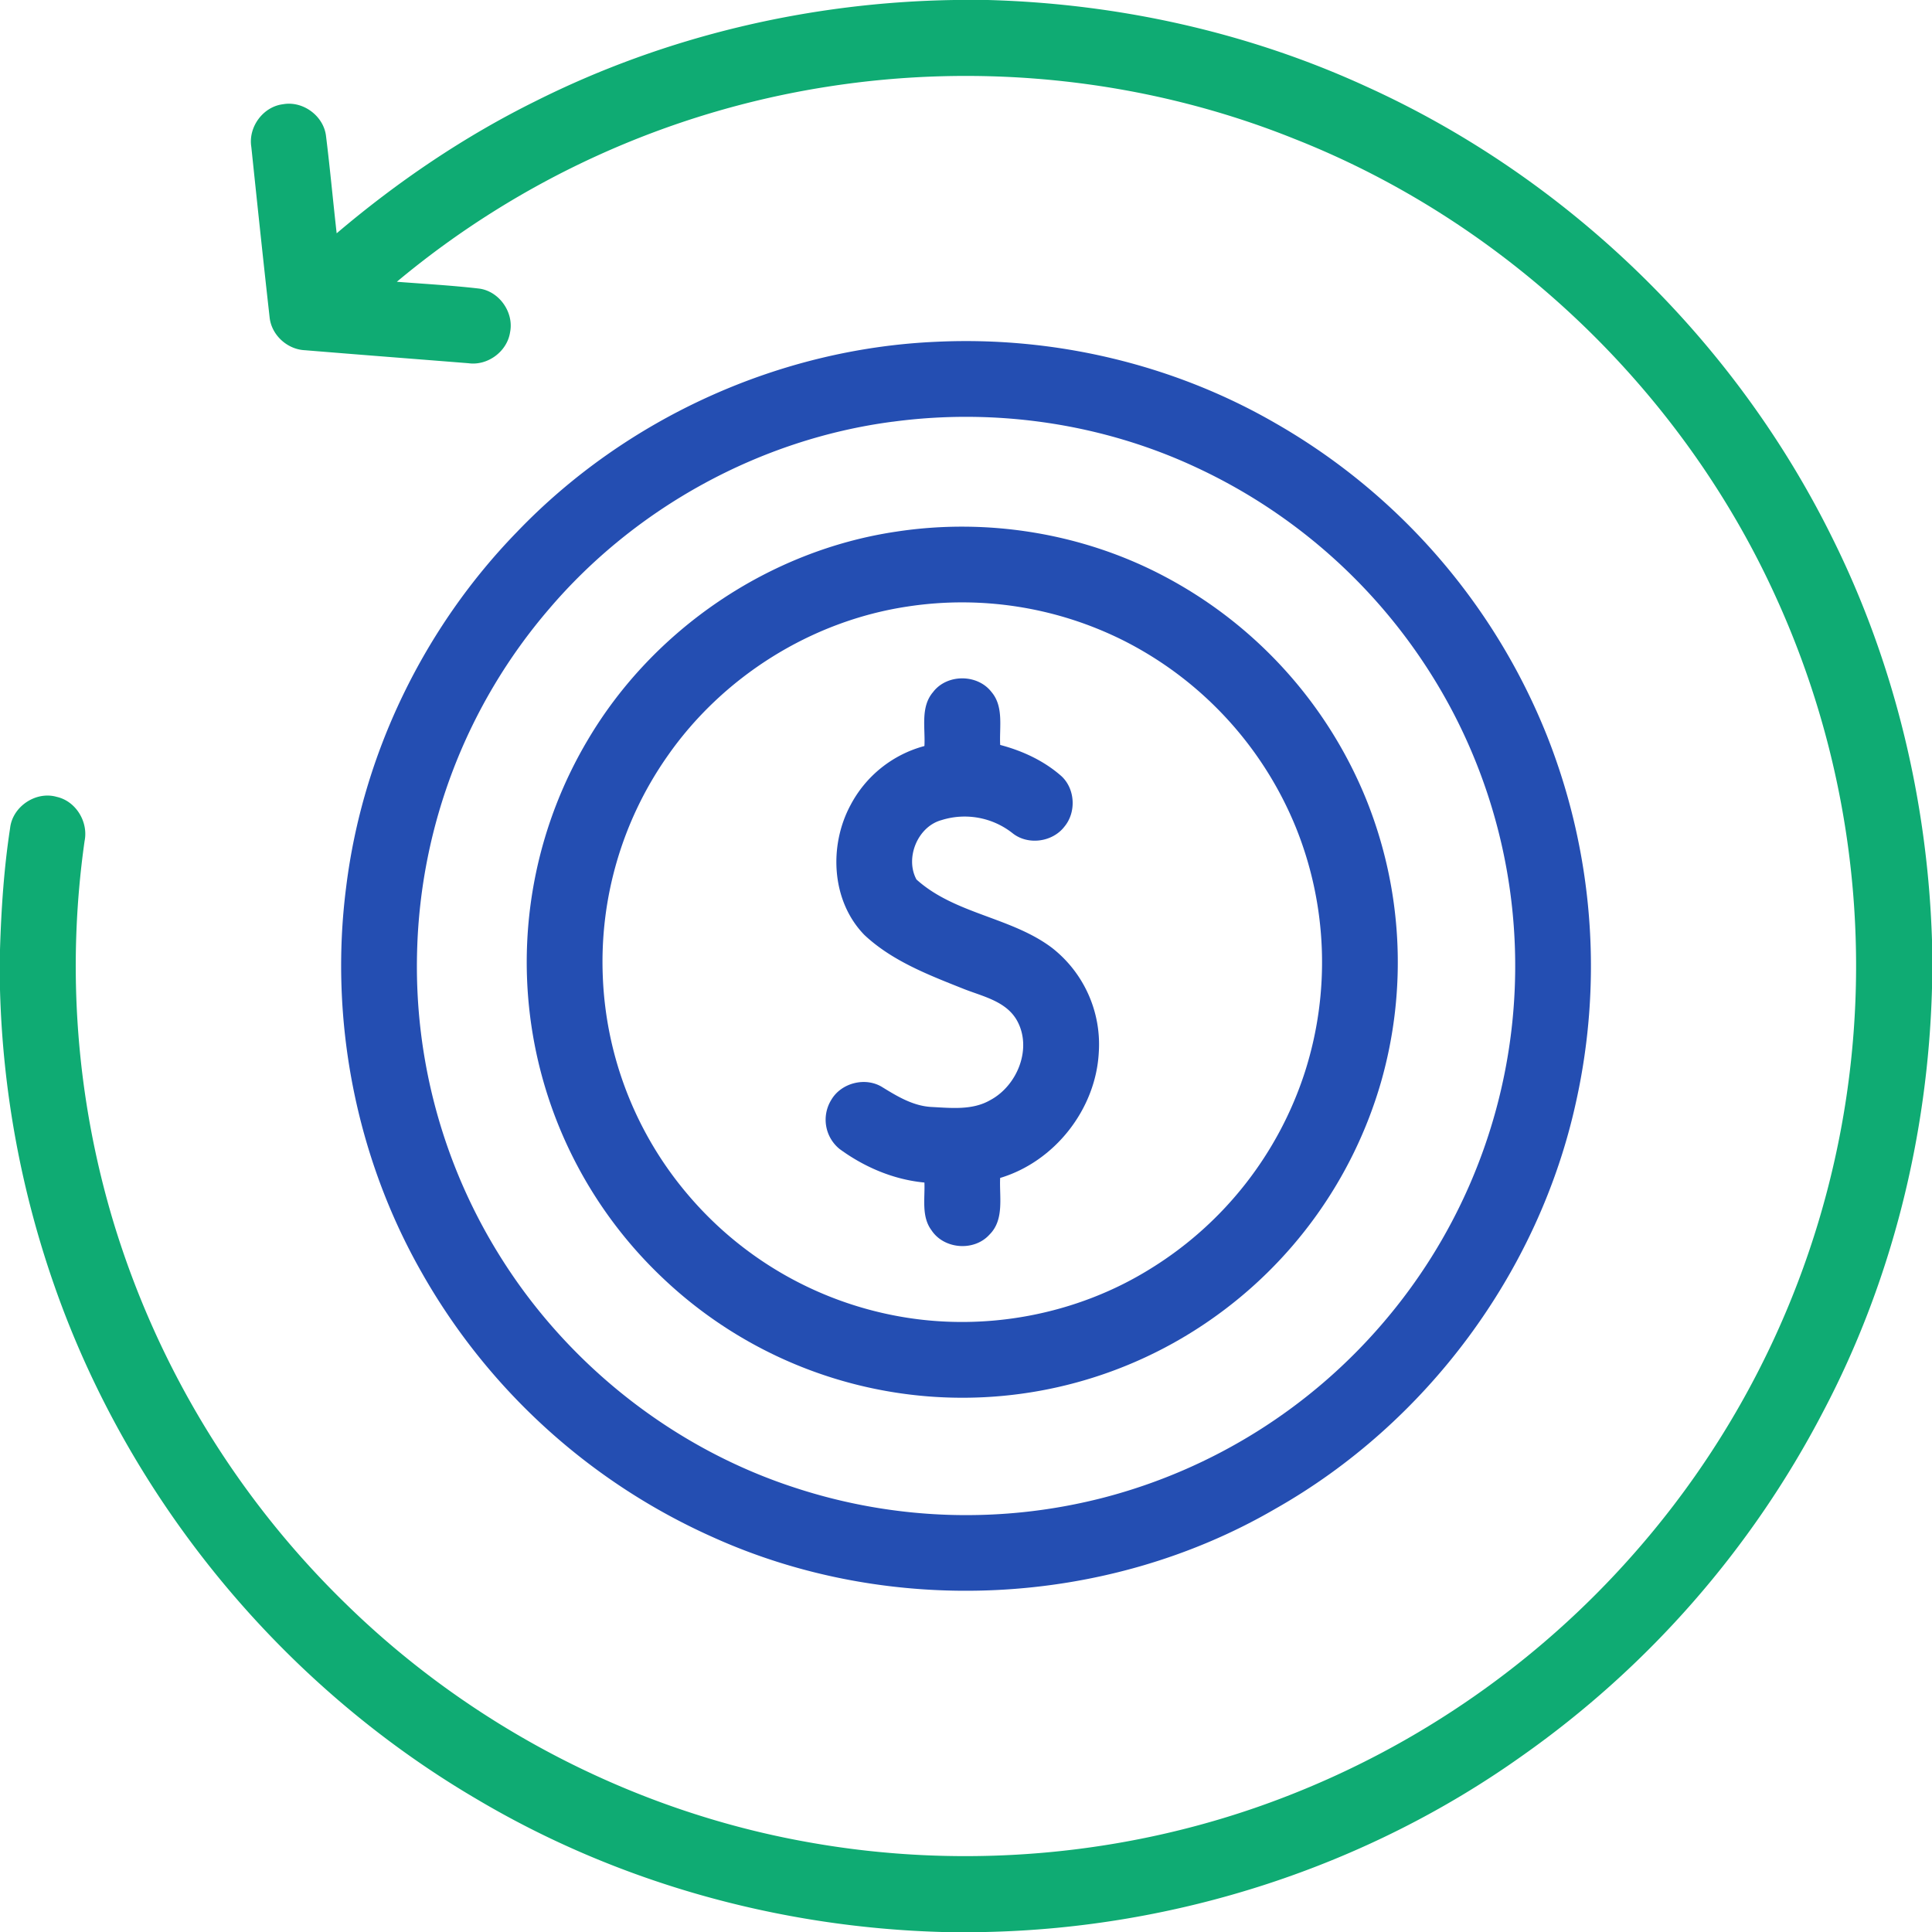 <svg xmlns="http://www.w3.org/2000/svg" width="50" height="50" fill="none"><g clip-path="url(#a)"><path fill="#0FAB73" d="M24.698 0h.866c3.37.092 6.727.83 9.793 2.238 5.199 2.356 9.528 6.553 12.055 11.667 1.612 3.233 2.474 6.82 2.588 10.428v1.242c-.102 3.801-1.041 7.588-2.816 10.956a25 25 0 0 1-7.796 8.913c-4.033 2.87-8.942 4.453-13.886 4.556h-1.12c-4.218-.118-8.412-1.282-12.046-3.44-5.04-2.955-8.978-7.732-10.914-13.245A25.2 25.2 0 0 1 0 25.61v-1.03c.032-1.055.102-2.11.262-3.153.064-.556.668-.96 1.207-.804.496.111.821.648.72 1.143a23 23 0 0 0 .75 9.87 23.16 23.16 0 0 0 6.027 9.887c3.243 3.168 7.442 5.345 11.907 6.145 4.123.749 8.451.353 12.362-1.156a23.1 23.1 0 0 0 9.038-6.29 22.991 22.991 0 0 0 3.687-24.77c-2.428-5.35-6.982-9.696-12.447-11.853-3.823-1.54-8.066-1.995-12.133-1.35a22.9 22.9 0 0 0-11.11 5.043c.707.055 1.415.094 2.118.175.525.061.917.612.813 1.13-.074.499-.58.874-1.08.803-1.408-.112-2.816-.22-4.224-.336-.461-.018-.875-.394-.92-.857-.165-1.468-.319-2.936-.473-4.405-.083-.513.302-1.04.818-1.104.52-.095 1.058.304 1.116.828.104.836.18 1.675.275 2.512 1.573-1.336 3.295-2.504 5.147-3.42C17.213.935 20.951.057 24.698 0"/><path fill="#244EB2" d="M24.259 8.844c3.034-.14 6.108.584 8.74 2.103a16.26 16.26 0 0 1 7.036 8.092 16.2 16.2 0 0 1 .751 9.486c-.962 4.399-3.873 8.315-7.79 10.528-4.374 2.542-9.964 2.808-14.567.72a16.28 16.28 0 0 1-7.513-6.836c-1.71-2.998-2.397-6.555-1.958-9.976.423-3.438 2.007-6.712 4.42-9.193 2.824-2.949 6.8-4.754 10.88-4.924m-1.161 2.07c-3.429.451-6.656 2.222-8.894 4.854a14.16 14.16 0 0 0-3.408 8.84 14.15 14.15 0 0 0 2.201 7.991c1.75 2.763 4.474 4.898 7.587 5.906a14.2 14.2 0 0 0 7.997.249 14.23 14.23 0 0 0 7.22-4.526 14.186 14.186 0 0 0 1.846-15.712 14.3 14.3 0 0 0-6.684-6.418c-2.436-1.14-5.203-1.542-7.865-1.183"/><path fill="#244EB2" d="M23.194 13.759c2.349-.36 4.81.037 6.915 1.144a11.36 11.36 0 0 1 5.247 5.781 11.28 11.28 0 0 1 .38 7.336 11.32 11.32 0 0 1-4.408 6.137 11.23 11.23 0 0 1-7.303 1.982 11.26 11.26 0 0 1-6.89-3.08 11.25 11.25 0 0 1-3.418-6.777 11.26 11.26 0 0 1 1.5-7.142c1.69-2.857 4.691-4.895 7.977-5.381m.3 1.937c-2.5.372-4.805 1.823-6.24 3.9a9.27 9.27 0 0 0-1.653 5.69 9.27 9.27 0 0 0 2.25 5.688 9.32 9.32 0 0 0 5.38 3.087c2.238.414 4.625-.027 6.557-1.235a9.36 9.36 0 0 0 3.985-5.089 9.32 9.32 0 0 0-.231-6.311 9.38 9.38 0 0 0-4.434-4.833 9.33 9.33 0 0 0-5.615-.897"/><path fill="#244EB2" d="M24.153 17.904c.362-.467 1.145-.462 1.505.003.325.381.202.913.227 1.372.577.152 1.135.41 1.585.808.357.33.387.934.078 1.305-.31.405-.95.49-1.347.168a2 2 0 0 0-1.837-.335c-.617.169-.947.981-.646 1.536.995.898 2.454.972 3.51 1.771a3.17 3.17 0 0 1 1.208 2.712c-.08 1.469-1.144 2.819-2.552 3.241-.024.492.114 1.08-.277 1.467-.395.439-1.175.381-1.5-.113-.265-.355-.166-.823-.183-1.235-.797-.075-1.556-.399-2.198-.87a.976.976 0 0 1-.211-1.272c.26-.443.893-.6 1.328-.321.386.237.79.48 1.257.507.51.026 1.066.091 1.529-.178.7-.374 1.092-1.34.69-2.06-.289-.513-.913-.627-1.416-.832-.89-.354-1.816-.712-2.527-1.376-.861-.876-.932-2.311-.365-3.365a3.05 3.05 0 0 1 1.913-1.53c.026-.467-.11-1.016.23-1.403"/></g><defs><clipPath id="a"><path fill="#fff" d="M0 0h50v50H0z"/></clipPath></defs></svg>
